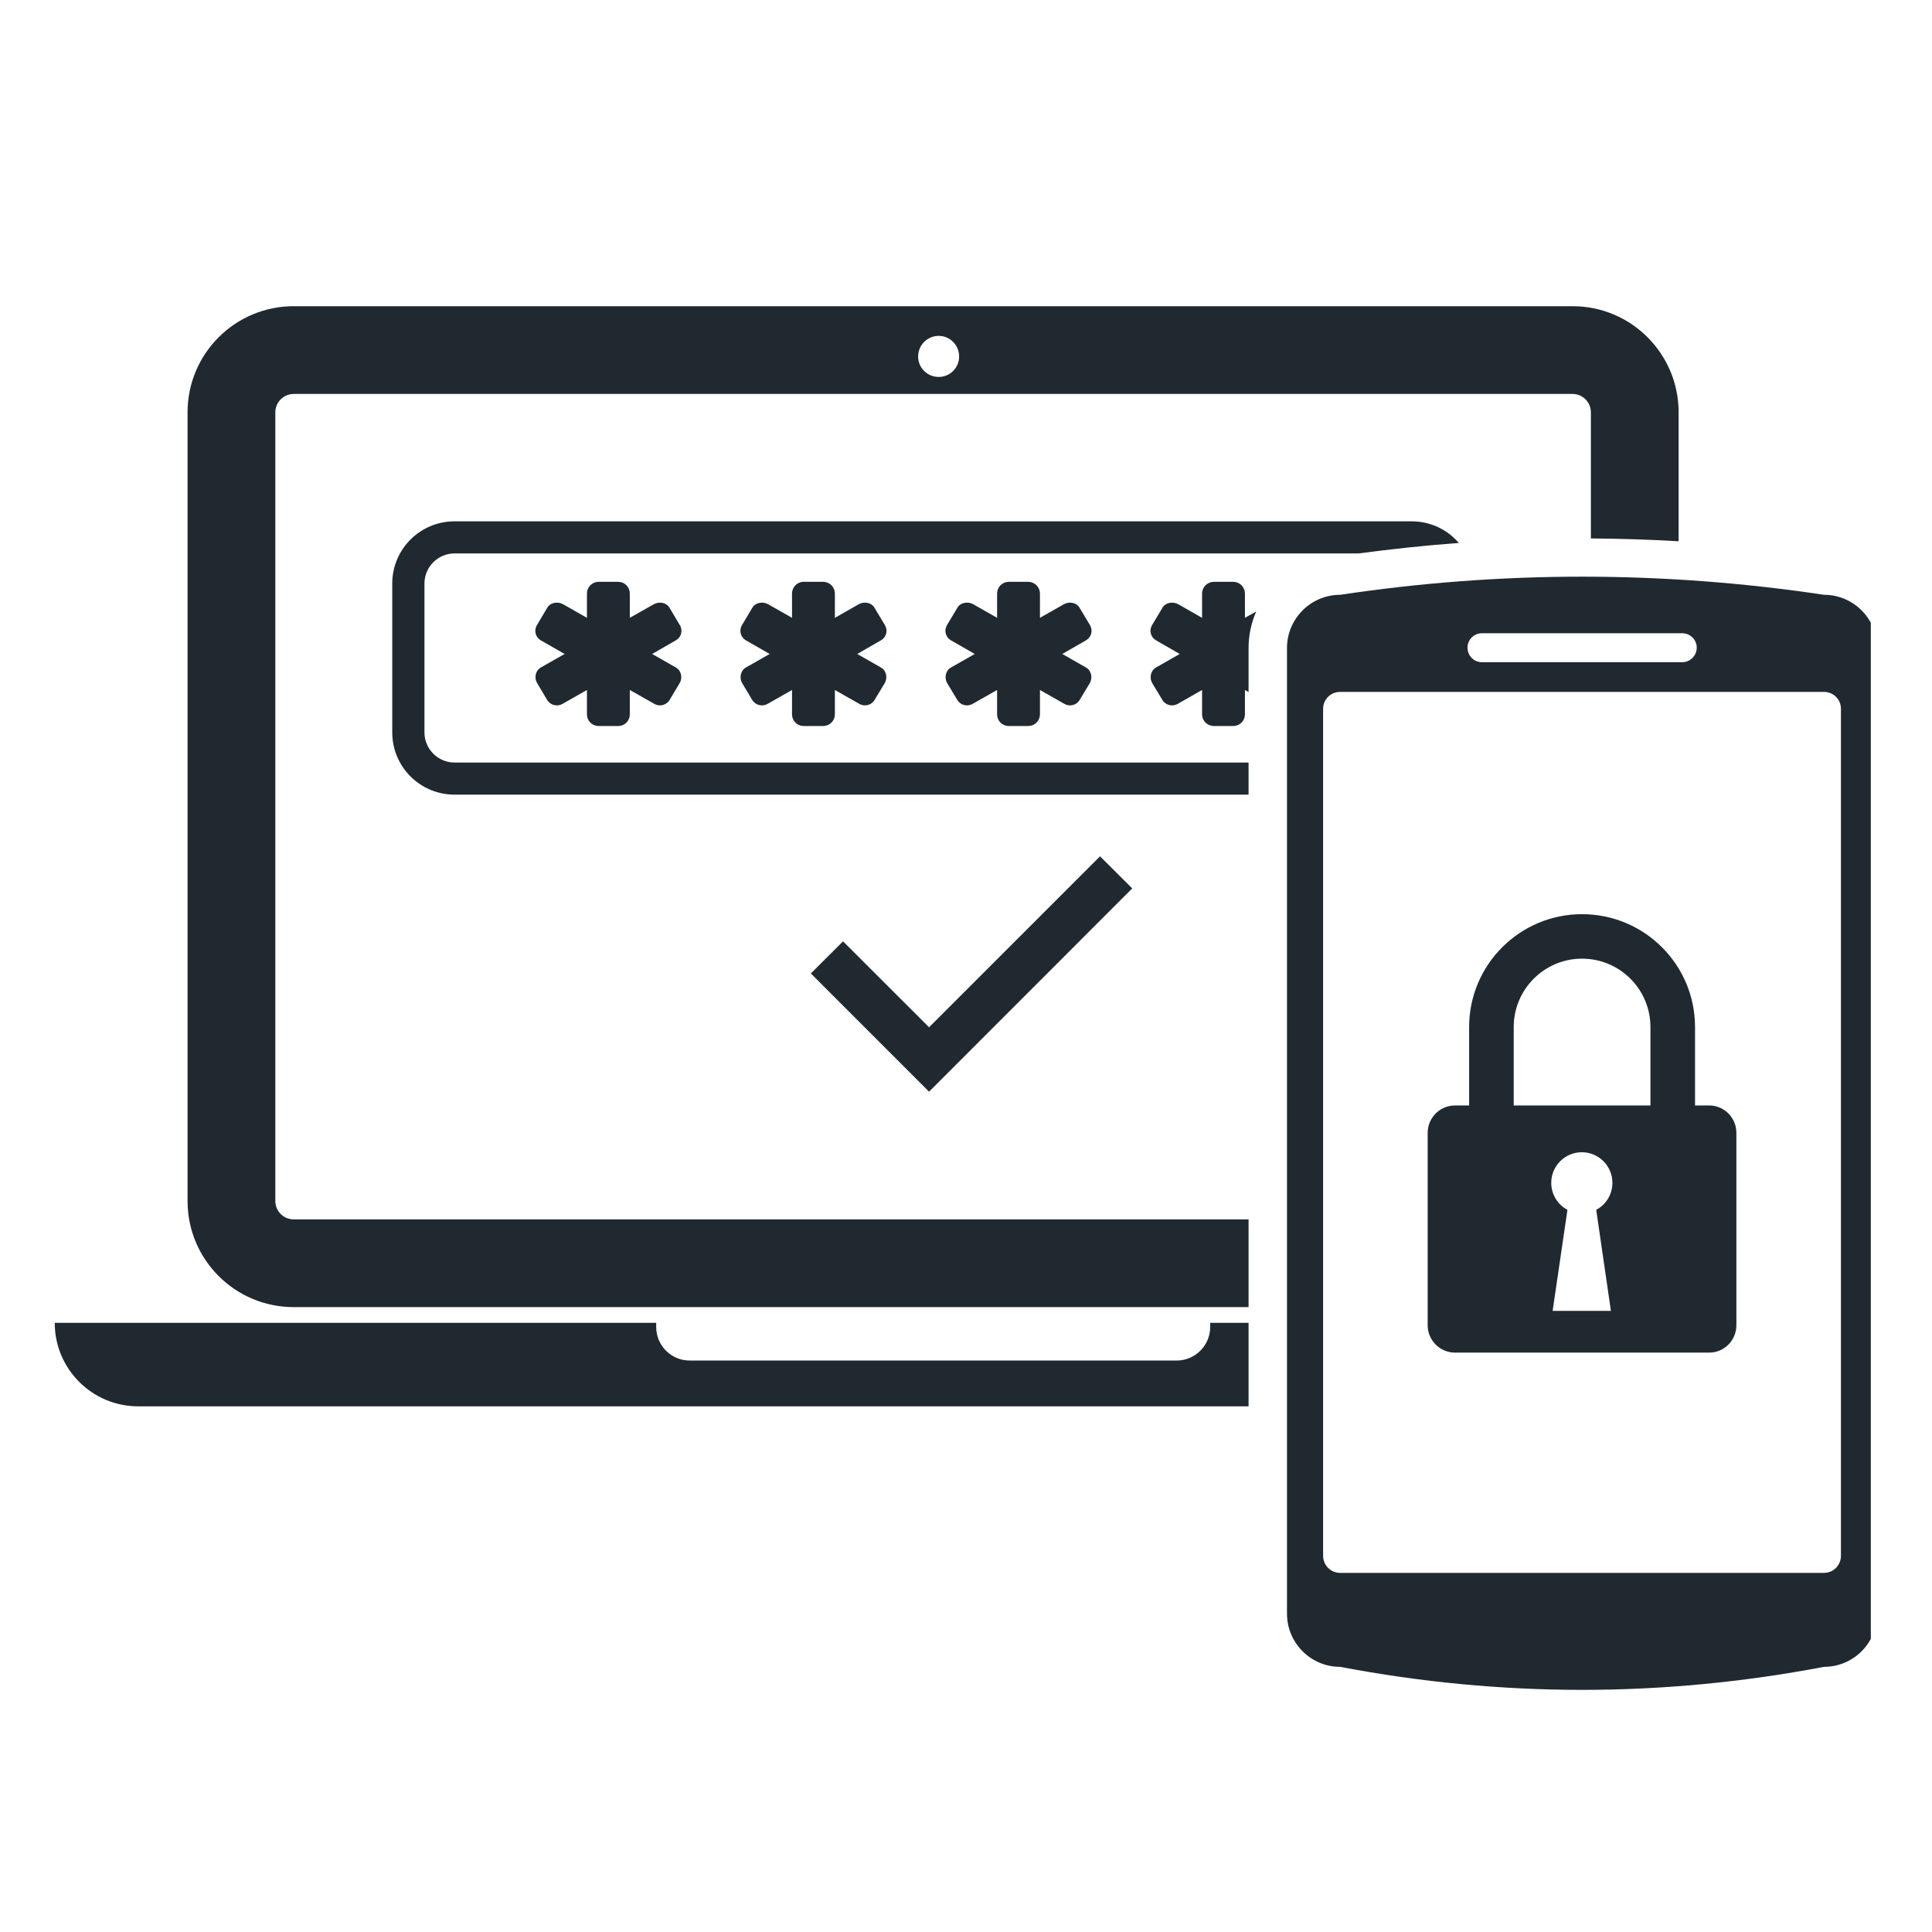 <svg xmlns="http://www.w3.org/2000/svg" xmlns:xlink="http://www.w3.org/1999/xlink" width="100" zoomAndPan="magnify" viewBox="0 0 75 75" height="100" preserveAspectRatio="xMidYMid meet" version="1.0"><defs><clipPath id="088693b268"><path d="M 7 11.527 L 66 11.527 L 66 51 L 7 51 Z M 7 11.527 " clip-rule="nonzero"/></clipPath><clipPath id="3cca354747"><path d="M 2.125 51 L 49 51 L 49 55 L 2.125 55 Z M 2.125 51 " clip-rule="nonzero"/></clipPath><clipPath id="1ace92174d"><path d="M 49.52 22.289 L 72.625 22.289 L 72.625 65.602 L 49.52 65.602 Z M 49.52 22.289 " clip-rule="nonzero"/></clipPath></defs><g clip-path="url(#088693b268)"><path fill="#202930" d="M 11.402 47.336 C 11.008 47.336 10.688 47.02 10.688 46.625 L 10.688 16.008 C 10.688 15.613 11.008 15.293 11.402 15.293 L 61.051 15.293 C 61.438 15.293 61.758 15.613 61.758 16.008 L 61.758 20.902 C 62.895 20.91 64.031 20.945 65.164 21.012 L 65.164 16.008 C 65.164 13.73 63.32 11.887 61.051 11.887 L 11.402 11.887 C 9.125 11.887 7.281 13.73 7.281 16.008 L 7.281 46.625 C 7.281 48.898 9.125 50.742 11.402 50.742 L 48.469 50.742 L 48.469 47.336 Z M 36.441 13.039 C 36.879 13.039 37.234 13.398 37.234 13.84 C 37.234 14.277 36.879 14.633 36.441 14.633 C 35.996 14.633 35.641 14.277 35.641 13.84 C 35.641 13.398 35.996 13.039 36.441 13.039 " fill-opacity="1" fill-rule="nonzero"/></g><g clip-path="url(#3cca354747)"><path fill="#202930" d="M 46.98 51.352 L 46.98 51.512 C 46.98 52.234 46.391 52.816 45.676 52.816 L 26.777 52.816 C 26.055 52.816 25.473 52.234 25.473 51.512 L 25.473 51.352 L 2.125 51.352 C 2.125 53.145 3.578 54.594 5.367 54.594 L 48.469 54.594 L 48.469 51.352 L 46.98 51.352 " fill-opacity="1" fill-rule="nonzero"/></g><path fill="#202930" d="M 54.801 20.238 L 17.645 20.238 C 16.309 20.238 15.227 21.32 15.227 22.652 L 15.227 28.434 C 15.227 29.766 16.309 30.848 17.645 30.848 L 48.469 30.848 L 48.469 29.602 L 17.645 29.602 C 17 29.602 16.477 29.074 16.477 28.434 L 16.477 22.652 C 16.477 22.012 17 21.484 17.645 21.484 L 52.746 21.484 C 54.035 21.312 55.336 21.172 56.633 21.078 C 56.191 20.562 55.535 20.238 54.801 20.238 " fill-opacity="1" fill-rule="nonzero"/><path fill="#202930" d="M 20.984 24.852 L 21.918 25.387 L 20.984 25.918 C 20.785 26.039 20.73 26.32 20.852 26.52 L 21.25 27.188 C 21.383 27.387 21.652 27.441 21.852 27.316 L 22.785 26.785 L 22.785 27.719 C 22.785 27.988 22.984 28.184 23.25 28.184 L 23.984 28.184 C 24.254 28.184 24.449 27.988 24.449 27.719 L 24.449 26.785 L 25.387 27.316 C 25.586 27.441 25.852 27.387 25.984 27.188 L 26.383 26.52 C 26.504 26.32 26.453 26.039 26.246 25.918 L 25.316 25.387 L 26.246 24.852 C 26.453 24.73 26.52 24.465 26.383 24.254 L 25.984 23.582 C 25.863 23.387 25.586 23.344 25.387 23.453 L 24.449 23.984 L 24.449 23.051 C 24.449 22.785 24.254 22.586 23.984 22.586 L 23.25 22.586 C 22.984 22.586 22.785 22.785 22.785 23.051 L 22.785 23.984 L 21.852 23.453 C 21.652 23.344 21.371 23.387 21.25 23.582 L 20.852 24.254 C 20.715 24.465 20.785 24.73 20.984 24.852 " fill-opacity="1" fill-rule="nonzero"/><path fill="#202930" d="M 28.945 24.852 L 29.879 25.387 L 28.945 25.918 C 28.746 26.039 28.691 26.32 28.812 26.52 L 29.211 27.188 C 29.34 27.387 29.613 27.441 29.812 27.316 L 30.746 26.785 L 30.746 27.719 C 30.746 27.988 30.945 28.184 31.211 28.184 L 31.941 28.184 C 32.207 28.184 32.41 27.988 32.41 27.719 L 32.41 26.785 L 33.344 27.316 C 33.547 27.441 33.812 27.387 33.941 27.188 L 34.344 26.52 C 34.461 26.32 34.414 26.039 34.207 25.918 L 33.277 25.387 L 34.207 24.852 C 34.414 24.73 34.477 24.465 34.344 24.254 L 33.941 23.582 C 33.824 23.387 33.547 23.344 33.344 23.453 L 32.41 23.984 L 32.41 23.051 C 32.41 22.785 32.207 22.586 31.941 22.586 L 31.211 22.586 C 30.945 22.586 30.746 22.785 30.746 23.051 L 30.746 23.984 L 29.812 23.453 C 29.613 23.344 29.332 23.387 29.211 23.582 L 28.812 24.254 C 28.676 24.465 28.746 24.73 28.945 24.852 " fill-opacity="1" fill-rule="nonzero"/><path fill="#202930" d="M 36.906 24.852 L 37.84 25.387 L 36.906 25.918 C 36.703 26.039 36.652 26.32 36.77 26.52 L 37.172 27.188 C 37.301 27.387 37.57 27.441 37.773 27.316 L 38.707 26.785 L 38.707 27.719 C 38.707 27.988 38.906 28.184 39.172 28.184 L 39.902 28.184 C 40.168 28.184 40.371 27.988 40.371 27.719 L 40.371 26.785 L 41.305 27.316 C 41.508 27.441 41.773 27.387 41.902 27.188 L 42.305 26.52 C 42.422 26.32 42.371 26.039 42.168 25.918 L 41.238 25.387 L 42.168 24.852 C 42.371 24.73 42.438 24.465 42.305 24.254 L 41.902 23.582 C 41.785 23.387 41.508 23.344 41.305 23.453 L 40.371 23.984 L 40.371 23.051 C 40.371 22.785 40.168 22.586 39.902 22.586 L 39.172 22.586 C 38.906 22.586 38.707 22.785 38.707 23.051 L 38.707 23.984 L 37.773 23.453 C 37.57 23.344 37.289 23.387 37.172 23.582 L 36.77 24.254 C 36.637 24.465 36.703 24.73 36.906 24.852 " fill-opacity="1" fill-rule="nonzero"/><path fill="#202930" d="M 48.328 23.051 C 48.328 22.785 48.129 22.586 47.863 22.586 L 47.133 22.586 C 46.867 22.586 46.664 22.785 46.664 23.051 L 46.664 23.984 L 45.734 23.453 C 45.531 23.344 45.25 23.387 45.133 23.582 L 44.73 24.254 C 44.598 24.465 44.664 24.73 44.867 24.852 L 45.797 25.387 L 44.867 25.918 C 44.664 26.039 44.613 26.32 44.73 26.52 L 45.133 27.188 C 45.262 27.387 45.531 27.441 45.734 27.316 L 46.664 26.785 L 46.664 27.719 C 46.664 27.988 46.867 28.184 47.133 28.184 L 47.863 28.184 C 48.129 28.184 48.328 27.988 48.328 27.719 L 48.328 26.785 L 48.469 26.863 L 48.469 25.156 C 48.469 24.652 48.578 24.172 48.766 23.738 L 48.328 23.984 L 48.328 23.051 " fill-opacity="1" fill-rule="nonzero"/><path fill="#202930" d="M 43.953 34.488 L 42.703 33.242 L 36.066 39.879 L 32.727 36.543 L 31.477 37.789 L 36.066 42.379 L 43.953 34.488 " fill-opacity="1" fill-rule="nonzero"/><g clip-path="url(#1ace92174d)"><path fill="#202930" d="M 70.809 23.09 C 64.543 22.152 58.285 22.152 52.023 23.09 C 50.887 23.09 49.961 24.016 49.961 25.156 L 49.961 62.645 C 49.961 63.781 50.887 64.707 52.023 64.707 C 58.285 65.898 64.543 65.898 70.809 64.707 C 71.949 64.707 72.871 63.781 72.871 62.645 L 72.871 25.156 C 72.871 24.016 71.949 23.09 70.809 23.09 Z M 57.527 24.582 L 65.305 24.582 C 65.613 24.582 65.867 24.836 65.867 25.141 C 65.867 25.453 65.613 25.707 65.305 25.707 L 57.527 25.707 C 57.215 25.707 56.969 25.453 56.969 25.141 C 56.969 24.836 57.215 24.582 57.527 24.582 Z M 71.465 60.395 C 71.465 60.762 71.172 61.059 70.809 61.059 L 52.023 61.059 C 51.656 61.059 51.363 60.762 51.363 60.395 L 51.363 27.516 C 51.363 27.152 51.656 26.859 52.023 26.859 L 70.809 26.859 C 71.172 26.859 71.465 27.152 71.465 27.516 L 71.465 60.395 " fill-opacity="1" fill-rule="nonzero"/></g><path fill="#202930" d="M 56.484 52.508 L 66.352 52.508 C 66.934 52.508 67.406 52.031 67.406 51.445 L 67.406 43.977 C 67.406 43.391 66.934 42.914 66.352 42.914 L 65.801 42.914 L 65.801 39.871 C 65.801 37.449 63.836 35.488 61.414 35.488 C 59 35.488 57.031 37.449 57.031 39.871 L 57.031 42.914 L 56.484 42.914 C 55.898 42.914 55.422 43.391 55.422 43.977 L 55.422 51.445 C 55.422 52.031 55.898 52.508 56.484 52.508 Z M 58.762 39.871 C 58.762 38.402 59.953 37.215 61.414 37.215 C 62.879 37.215 64.07 38.402 64.07 39.871 L 64.07 42.914 L 58.762 42.914 Z M 60.848 46.965 C 60.473 46.766 60.219 46.371 60.219 45.918 C 60.219 45.262 60.75 44.73 61.406 44.73 C 62.062 44.73 62.594 45.262 62.594 45.918 C 62.594 46.371 62.34 46.766 61.965 46.965 L 62.535 50.887 L 60.273 50.887 L 60.848 46.965 " fill-opacity="1" fill-rule="nonzero"/></svg>